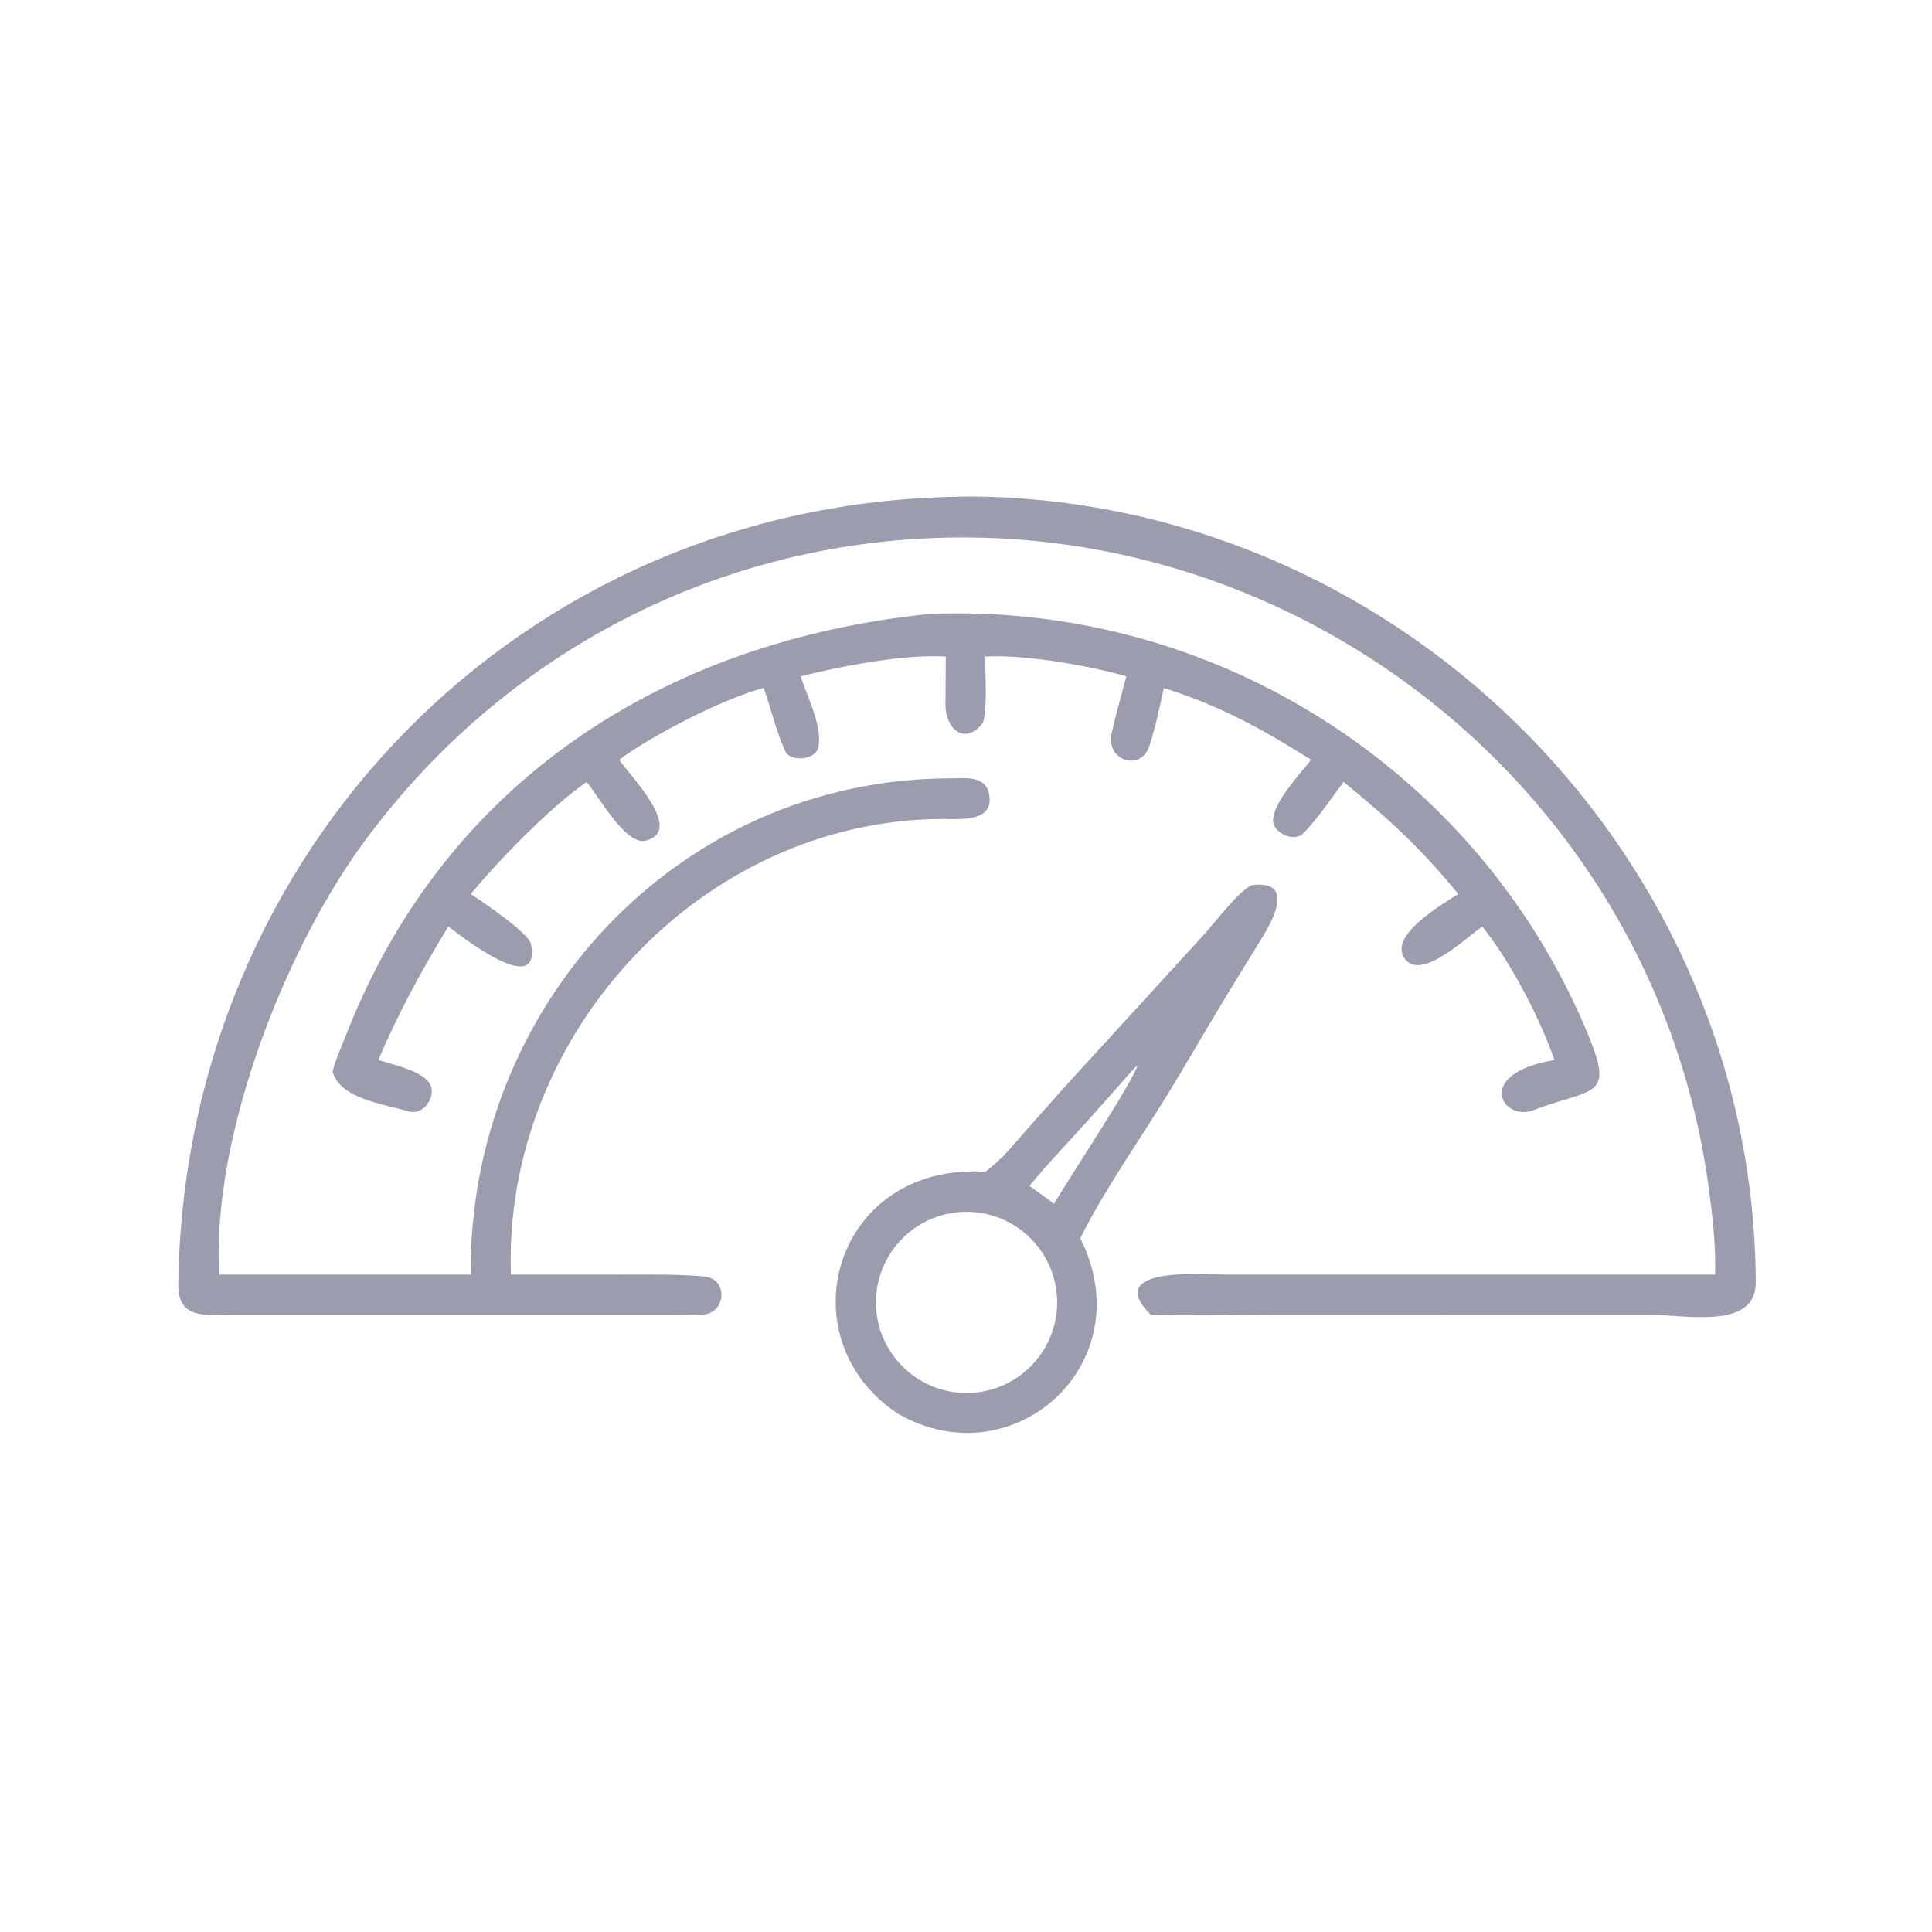<?xml version="1.0" encoding="utf-8" ?><svg xmlns="http://www.w3.org/2000/svg" xmlns:xlink="http://www.w3.org/1999/xlink" width="1024" height="1024" viewBox="0 0 1024 1024"><path fill="#9B9DAE" transform="scale(2 2)" d="M135.396 337.783L167.126 337.776C173.639 337.774 180.109 337.694 186.594 338.276C193.212 338.87 192.396 348.233 186.041 348.386C183.465 348.448 180.935 348.457 178.359 348.455L61.593 348.464C54.791 348.525 47.149 349.696 47.254 340.581C48.58 225.681 138.085 133.552 253.538 131.654C256.274 131.535 259.221 131.578 261.98 131.662C373.541 135.065 464.768 228.13 465.3 339.818C465.361 352.498 446.835 348.444 437.149 348.442L335.12 348.438C325.707 348.439 314.251 348.753 304.982 348.439C291.981 335.484 319.031 337.779 324.479 337.778L454.519 337.783C454.758 330.03 453.824 321.998 452.771 314.334C437.837 205.681 336.213 129.243 227.759 144.328C175.948 151.535 129.687 179.095 98.216 220.802C76.263 249.385 56.024 300.516 58.071 337.783L124.751 337.783C124.101 266.687 179.61 206.526 251.544 206.275C255.161 206.331 260.929 205.301 262.035 210.069C263.896 218.092 254.254 217.015 249.674 217.035C185.732 217.319 133.198 274.39 135.396 337.783Z"/><path fill="#9B9DAE" transform="scale(2 2)" d="M88.143 283.952C88.837 280.985 90.551 277.238 91.673 274.363C118.052 206.792 176.272 169.953 245.997 162.726C321.22 159.413 390.94 203.497 420.297 272.811C428.187 291.438 422.677 288.029 406.221 294.247C398.286 297.245 390.463 284.702 411.494 280.999L411.964 280.918C407.937 269.53 400.384 254.985 392.82 245.538C388.356 248.657 376.143 260.483 372.047 253.728C368.406 247.725 381.768 239.933 386.459 236.915C376.305 224.572 368.272 217.216 356.078 207.219C352.652 211.731 349.256 216.935 345.334 220.909C342.679 223.383 337.271 220.521 337.374 217.388C337.537 212.452 344.398 205.241 347.482 201.348C334.148 193.039 323.629 187.154 308.429 182.314C307.37 187.191 306.087 193.339 304.498 197.939C302.251 204.444 292.845 201.677 294.648 194.041C295.821 189.071 297.176 184.119 298.484 179.23C288.601 176.384 271.467 173.392 261.148 173.998C260.994 178.576 261.78 187.897 260.461 191.591C255.652 197.771 250.489 192.997 250.555 186.74C250.599 182.481 250.616 178.246 250.64 173.998C239.605 173.3 222.881 176.547 212.182 179.23C213.928 184.616 218.101 192.677 216.844 198.138C216.084 201.437 209.469 201.993 208.131 199.112C205.673 193.819 204.397 187.872 202.368 182.314C191.331 185.268 172.743 194.905 164.093 201.348C166.612 205.244 181.591 220.082 171.143 222.783C165.864 224.147 158.898 211.354 155.446 207.219C145.377 214.3 132.452 227.705 124.751 236.915C127.855 239 140.188 247.258 140.733 250.232C143.464 265.126 121.152 247.252 118.823 245.538C111.772 257.016 105.562 268.479 100.258 280.918C104.01 282.087 112.663 283.955 114.136 287.665C115.429 290.925 112.172 295.656 108.299 294.526C101.371 292.505 90.065 291.153 88.143 283.952Z"/><path fill="#9B9DAE" transform="scale(2 2)" d="M261.148 310.519C265.995 306.784 268.11 303.884 272.117 299.35L282.949 287.167L319.108 247.624C322.226 244.204 328.143 236.217 331.76 234.557C344.241 233.07 336.206 245.712 333.566 249.987L325.946 262.348C319.93 272.212 314.147 282.452 308.044 292.258C301.201 303.249 291.933 316.622 286.296 328.164C302.948 361.482 268.324 392.207 237.899 374.612C207.931 354.733 220.879 308.073 261.148 310.519ZM301.456 282.378C300.138 283.465 298.261 285.729 297.069 287.076L289.747 295.34C284.206 301.572 278.025 307.895 272.823 314.272L275.343 316.11C276.743 317.091 277.976 317.956 279.303 319.032C282.542 313.475 300.116 286.867 301.456 282.378L301.456 282.378L301.456 282.378ZM255.579 321.153C242.294 321.466 231.79 332.512 232.147 345.796C232.504 359.08 243.585 369.546 256.867 369.146C270.088 368.747 280.495 357.729 280.14 344.507C279.785 331.285 268.802 320.842 255.579 321.153Z"/></svg>